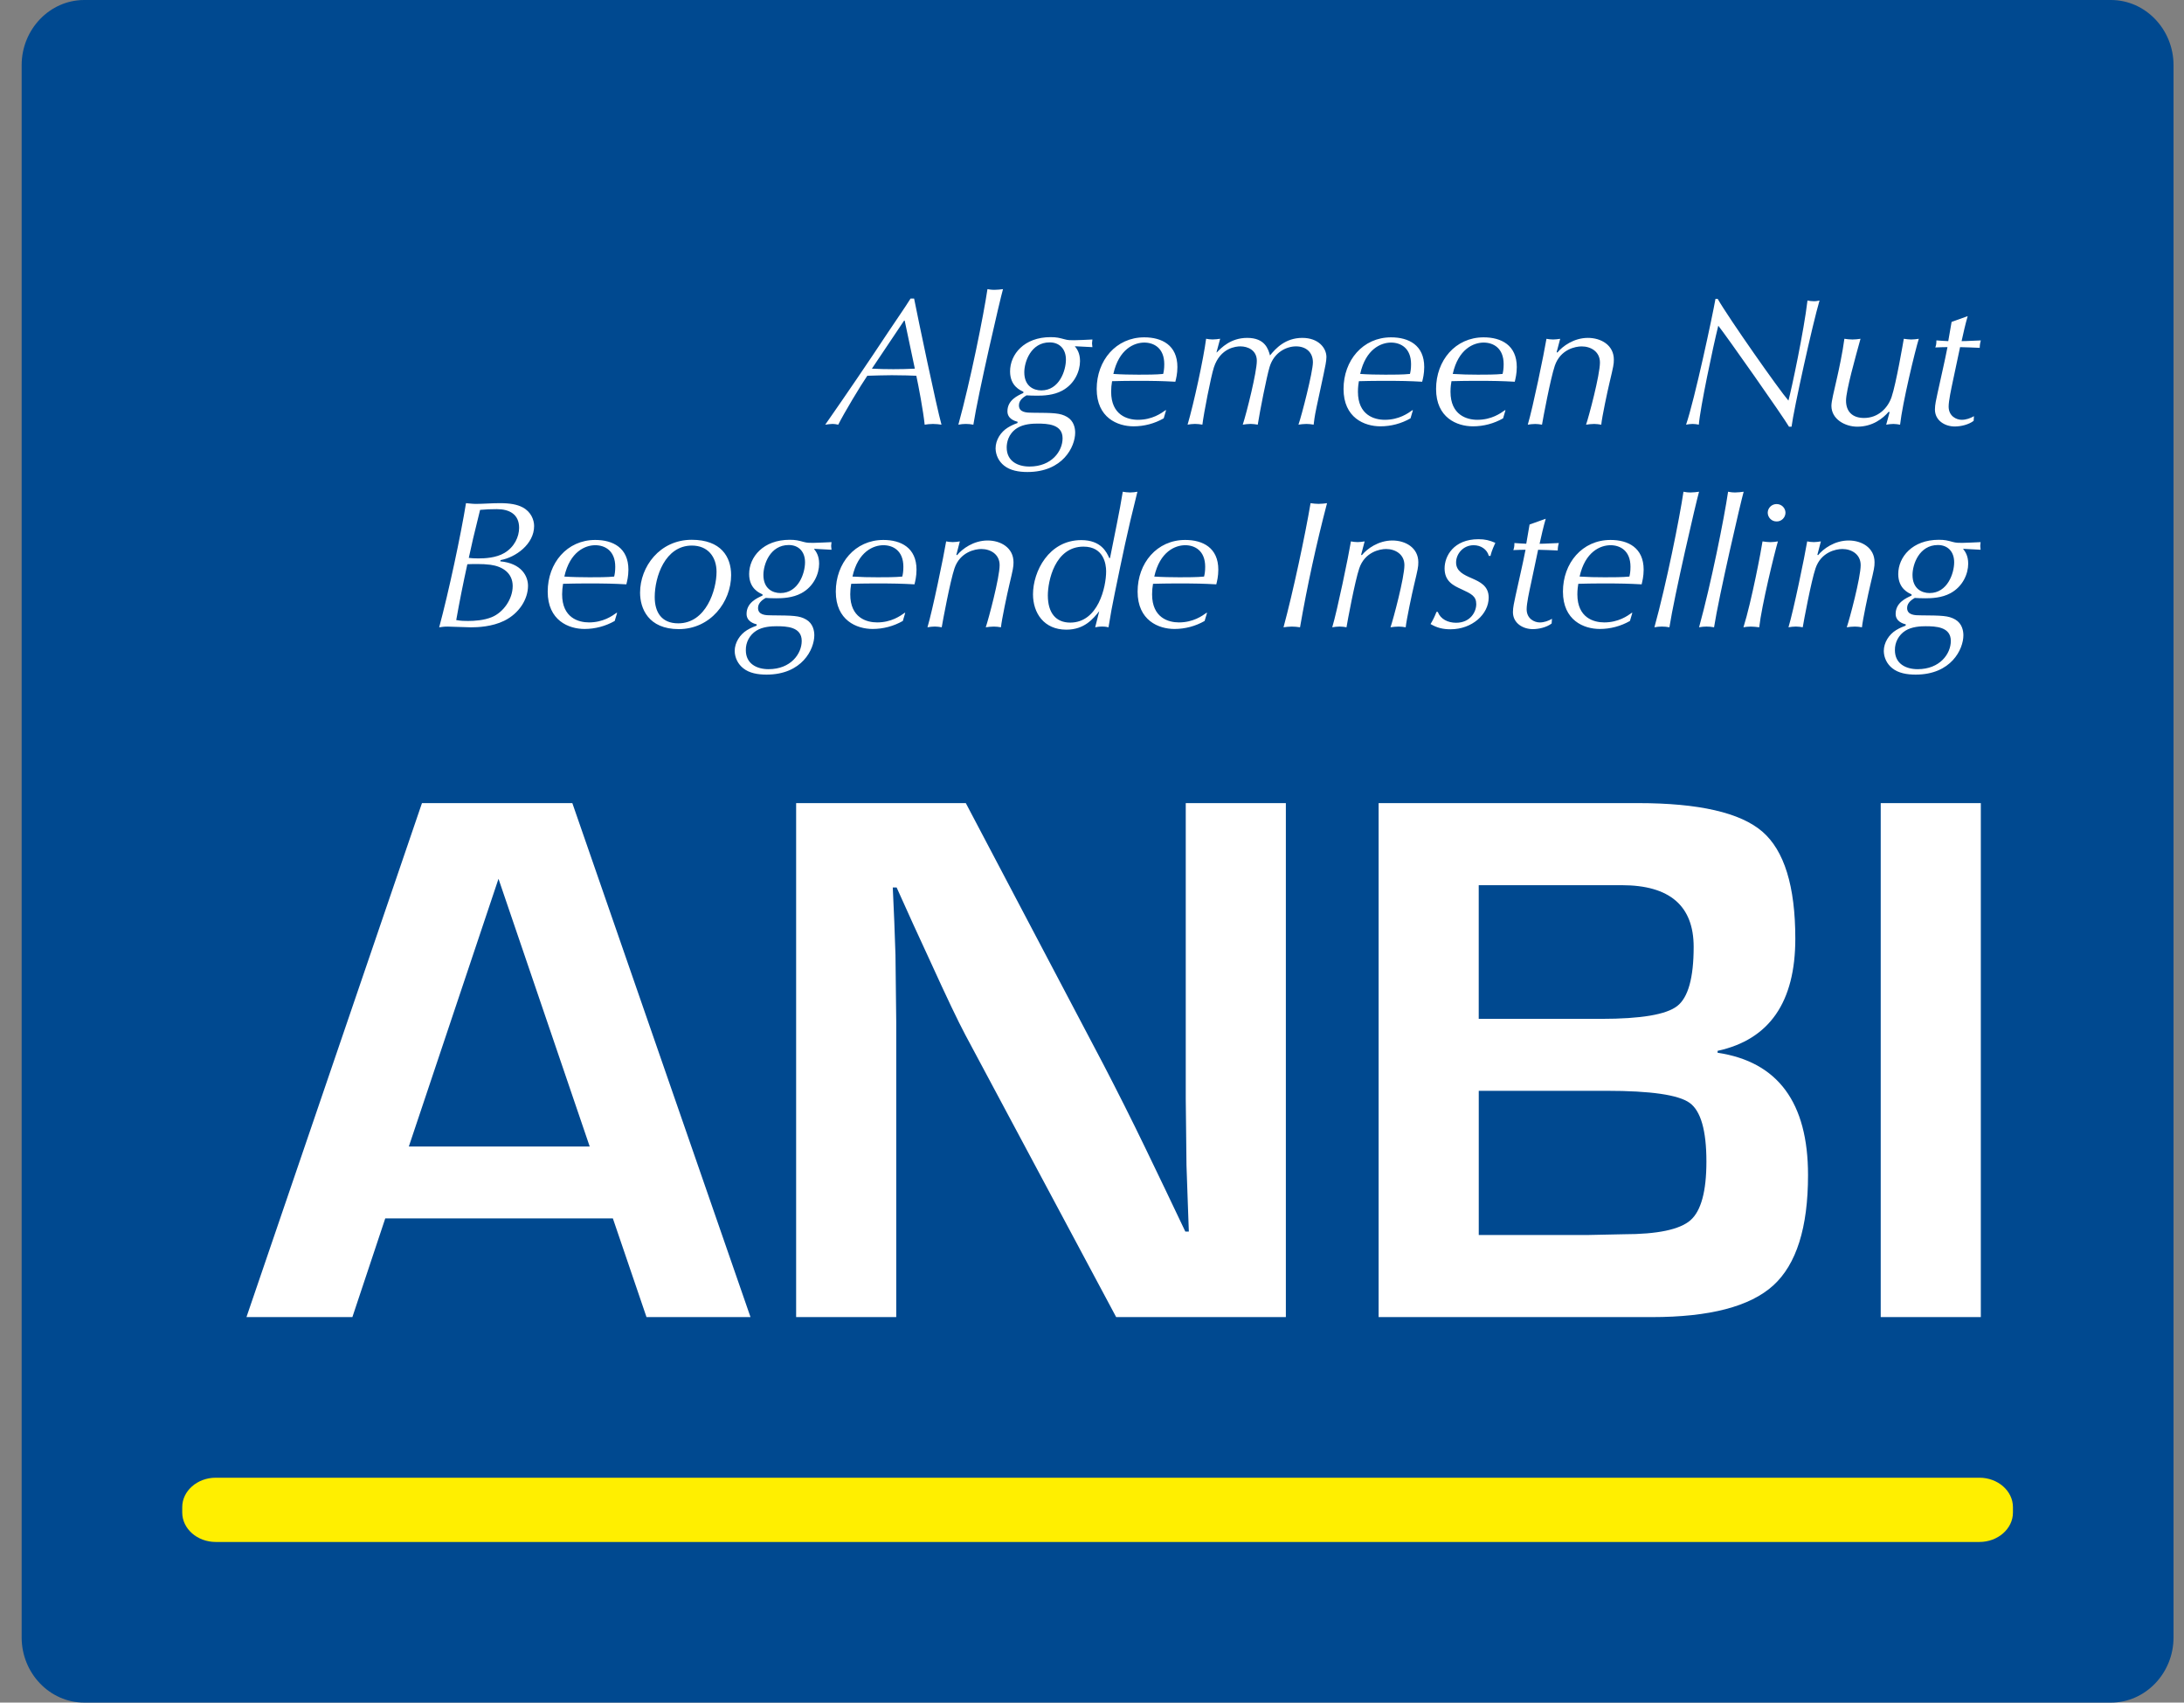 <?xml version="1.0" encoding="UTF-8"?>
<svg width="68px" height="53px" viewBox="0 0 68 53" version="1.1" xmlns="http://www.w3.org/2000/svg" xmlns:xlink="http://www.w3.org/1999/xlink">
    <rect x="0" y="0" width="68" height="53" fill="#808080" stroke="none"/>
    <title>anbi</title>
    <g id="Page-1" stroke="none" stroke-width="1" fill="none" fill-rule="evenodd">
        <g id="anbi" transform="translate(0.674, 0)" fill-rule="nonzero">
            <path d="M67,50.971 C67,52.087 66.124,53 65.052,53 L1.949,53 C0.876,53 0,52.087 0,50.971 L0,2.029 C0,0.913 0.876,0 1.949,0 L65.051,0 C66.124,0 67,0.913 67,2.029 L67,50.971 L67,50.971 Z" id="Path" fill="#004990"></path>
            <g id="Group" transform="translate(7, 25)" fill="#FFFFFF">
                <path d="M11.408,12.928 L4.321,12.928 L3.298,15.999 L0,15.999 L5.464,0 L10.146,0 L15.693,15.999 L12.455,15.999 L11.408,12.928 L11.408,12.928 Z M10.687,10.69 L7.847,2.356 L5.055,10.69 L10.687,10.69 Z M32.362,0 L32.362,15.999 L27.078,15.999 L22.385,7.22 C22.152,6.783 21.788,6.017 21.29,4.923 L20.761,3.774 L20.243,2.626 L20.123,2.626 L20.17,3.681 L20.207,4.724 L20.231,6.822 L20.231,16 L17.114,16 L17.114,0 L22.397,0 L26.669,8.111 C27.119,8.976 27.557,9.847 27.981,10.725 L28.607,12.026 L29.232,13.338 L29.341,13.338 L29.304,12.307 L29.268,11.276 L29.245,9.212 L29.245,0 L32.362,0 L32.362,0 Z M35.25,15.999 L35.25,0 L43.325,0 C45.218,0 46.508,0.295 47.195,0.885 C47.88,1.475 48.224,2.586 48.224,4.219 C48.224,6.197 47.417,7.361 45.804,7.712 L45.804,7.771 C47.682,8.052 48.62,9.322 48.62,11.58 C48.62,13.213 48.259,14.358 47.537,15.015 C46.815,15.671 45.556,16 43.759,16 L35.25,16 L35.25,15.999 Z M38.367,6.716 L42.182,6.716 C43.418,6.716 44.206,6.583 44.547,6.317 C44.888,6.052 45.059,5.438 45.059,4.477 C45.059,3.196 44.312,2.555 42.82,2.555 L38.367,2.555 L38.367,6.716 Z M38.367,13.444 L41.785,13.444 L42.88,13.421 C43.931,13.421 44.623,13.276 44.957,12.987 C45.289,12.698 45.456,12.089 45.456,11.159 C45.456,10.19 45.281,9.58 44.932,9.33 C44.583,9.081 43.724,8.956 42.351,8.956 L38.368,8.956 L38.368,13.444 L38.367,13.444 Z M54,0 L54,15.999 L50.883,15.999 L50.883,0 L54,0 Z" id="Shape"></path>
            </g>
            <g id="Group" transform="translate(13, 9)" fill="#FFFFFF">
                <path d="M14.787,0.293 C14.902,0.88 15.485,3.667 15.64,4.22 C15.564,4.209 15.479,4.197 15.375,4.197 C15.271,4.197 15.19,4.209 15.116,4.22 C15.076,3.814 14.92,2.985 14.856,2.697 C14.741,2.691 14.412,2.68 14.09,2.68 C13.837,2.68 13.583,2.691 13.33,2.697 C13.121,3.001 12.609,3.853 12.425,4.22 C12.372,4.209 12.32,4.197 12.24,4.197 C12.176,4.197 12.108,4.209 12.02,4.22 C12.687,3.265 13.342,2.302 13.985,1.331 C14.274,0.897 14.475,0.615 14.677,0.293 L14.787,0.293 L14.787,0.293 Z M14.494,0.981 L14.475,0.981 L13.473,2.476 C13.918,2.498 14.365,2.498 14.81,2.476 L14.494,0.981 L14.494,0.981 Z M16.632,4.22 C16.478,4.189 16.319,4.189 16.165,4.22 C16.54,2.86 16.949,0.823 17.071,0 C17.133,0.011 17.191,0.022 17.289,0.022 C17.376,0.022 17.473,0.011 17.555,0 C17.468,0.299 16.782,3.255 16.632,4.22 L16.632,4.22 Z M18.189,3.193 C18.097,3.153 17.775,3.018 17.775,2.561 C17.775,2.031 18.212,1.495 19.036,1.495 C19.226,1.495 19.306,1.517 19.474,1.562 C19.578,1.591 19.647,1.591 19.769,1.591 C19.907,1.591 20.189,1.574 20.339,1.568 C20.339,1.602 20.327,1.642 20.327,1.687 C20.327,1.732 20.339,1.772 20.339,1.806 C20.156,1.794 19.974,1.785 19.791,1.778 C19.854,1.857 19.953,1.986 19.953,2.24 C19.953,2.556 19.786,2.951 19.399,3.16 C19.129,3.307 18.805,3.317 18.621,3.317 C18.495,3.317 18.373,3.312 18.287,3.307 C18.223,3.346 18.051,3.442 18.051,3.617 C18.051,3.842 18.292,3.848 18.476,3.848 C19.128,3.853 19.335,3.853 19.549,3.978 C19.762,4.102 19.802,4.328 19.802,4.468 C19.802,4.903 19.422,5.693 18.316,5.693 C18.045,5.693 17.78,5.647 17.59,5.495 C17.425,5.366 17.328,5.169 17.324,4.96 C17.324,4.694 17.485,4.446 17.704,4.311 C17.799,4.252 17.9,4.205 18.005,4.169 L18.01,4.13 C17.924,4.108 17.693,4.04 17.693,3.803 C17.693,3.453 18.016,3.312 18.189,3.233 L18.189,3.193 L18.189,3.193 Z M18.379,5.523 C19.071,5.523 19.41,5.044 19.41,4.643 C19.41,4.203 18.938,4.186 18.627,4.186 C18.476,4.186 18.195,4.197 17.993,4.327 C17.71,4.508 17.67,4.79 17.67,4.931 C17.67,5.354 18.01,5.523 18.379,5.523 Z M18.748,3.153 C19.306,3.153 19.514,2.538 19.514,2.194 C19.514,1.867 19.318,1.658 19.007,1.658 C18.425,1.658 18.218,2.262 18.218,2.589 C18.218,3.018 18.505,3.153 18.748,3.153 Z M22.559,4.022 C22.272,4.186 21.949,4.271 21.62,4.271 C21.123,4.271 20.472,4.005 20.472,3.108 C20.472,2.223 21.072,1.501 21.953,1.501 C22.5,1.501 22.985,1.743 22.985,2.426 C22.985,2.634 22.945,2.787 22.921,2.883 C22.495,2.861 22.333,2.855 21.647,2.855 C21.429,2.855 21.128,2.861 20.951,2.866 C20.932,2.974 20.922,3.083 20.922,3.193 C20.922,3.926 21.435,4.068 21.758,4.068 C22.201,4.068 22.484,3.864 22.616,3.769 L22.633,3.769 L22.559,4.022 L22.559,4.022 Z M20.991,2.64 C21.227,2.657 21.539,2.663 21.775,2.663 C21.999,2.663 22.328,2.663 22.542,2.64 C22.559,2.573 22.576,2.482 22.576,2.336 C22.576,1.834 22.253,1.664 21.953,1.664 C21.642,1.664 21.164,1.862 20.991,2.64 Z M24.202,1.969 L24.213,1.969 C24.345,1.834 24.64,1.518 25.159,1.518 C25.712,1.518 25.815,1.867 25.868,2.065 C26.046,1.845 26.346,1.518 26.875,1.518 C27.377,1.518 27.625,1.833 27.625,2.115 C27.625,2.234 27.585,2.426 27.539,2.64 L27.319,3.667 C27.25,3.988 27.239,4.129 27.227,4.219 C27.153,4.205 27.078,4.198 27.003,4.197 C26.915,4.197 26.829,4.208 26.754,4.219 C26.852,3.943 27.204,2.578 27.204,2.279 C27.204,1.962 26.985,1.782 26.679,1.782 C26.385,1.782 25.993,1.962 25.855,2.425 C25.763,2.729 25.555,3.785 25.487,4.219 C25.414,4.206 25.341,4.198 25.268,4.196 C25.181,4.196 25.094,4.208 25.02,4.219 C25.147,3.829 25.458,2.577 25.458,2.233 C25.458,1.9 25.176,1.782 24.946,1.782 C24.818,1.782 24.323,1.821 24.121,2.436 C24.029,2.718 23.804,3.875 23.763,4.219 C23.687,4.205 23.61,4.197 23.532,4.196 C23.452,4.196 23.365,4.208 23.302,4.219 C23.493,3.57 23.798,2.171 23.879,1.545 C23.924,1.556 24.011,1.567 24.08,1.567 C24.161,1.567 24.242,1.556 24.316,1.545 L24.202,1.969 L24.202,1.969 Z M30.243,4.022 C29.957,4.186 29.634,4.271 29.305,4.271 C28.808,4.271 28.158,4.005 28.158,3.108 C28.158,2.223 28.756,1.501 29.638,1.501 C30.185,1.501 30.67,1.743 30.67,2.426 C30.67,2.634 30.63,2.787 30.606,2.883 C30.18,2.861 30.018,2.855 29.332,2.855 C29.114,2.855 28.814,2.861 28.635,2.866 C28.624,2.939 28.606,3.046 28.606,3.193 C28.606,3.926 29.119,4.068 29.442,4.068 C29.886,4.068 30.168,3.864 30.301,3.769 L30.318,3.769 L30.243,4.022 Z M28.676,2.64 C28.912,2.657 29.223,2.663 29.46,2.663 C29.684,2.663 30.013,2.663 30.226,2.64 C30.243,2.573 30.26,2.482 30.26,2.336 C30.26,1.834 29.937,1.664 29.637,1.664 C29.327,1.664 28.849,1.862 28.676,2.64 L28.676,2.64 Z M33.126,4.022 C32.839,4.186 32.516,4.271 32.187,4.271 C31.69,4.271 31.039,4.005 31.039,3.108 C31.039,2.223 31.639,1.501 32.52,1.501 C33.067,1.501 33.552,1.743 33.552,2.426 C33.552,2.634 33.511,2.787 33.489,2.883 C33.063,2.861 32.9,2.855 32.215,2.855 C31.995,2.855 31.696,2.861 31.518,2.866 C31.506,2.939 31.488,3.046 31.488,3.193 C31.488,3.926 32.002,4.068 32.324,4.068 C32.767,4.068 33.05,3.864 33.183,3.769 L33.2,3.769 L33.126,4.022 L33.126,4.022 Z M31.558,2.64 C31.819,2.656 32.081,2.664 32.342,2.663 C32.566,2.663 32.895,2.663 33.109,2.64 C33.126,2.573 33.143,2.482 33.143,2.336 C33.143,1.834 32.82,1.664 32.52,1.664 C32.209,1.664 31.731,1.862 31.558,2.64 L31.558,2.64 Z M34.793,1.963 L34.816,1.974 C34.977,1.777 35.329,1.518 35.767,1.518 C36.175,1.518 36.574,1.743 36.574,2.195 C36.574,2.341 36.561,2.398 36.441,2.905 C36.377,3.171 36.204,3.983 36.182,4.22 C36.109,4.206 36.036,4.199 35.962,4.197 C35.876,4.197 35.778,4.209 35.709,4.22 C35.796,3.966 36.141,2.674 36.141,2.285 C36.141,1.946 35.859,1.783 35.571,1.783 C35.381,1.783 34.909,1.873 34.735,2.387 C34.603,2.776 34.366,4.04 34.337,4.22 C34.267,4.206 34.196,4.199 34.124,4.198 C34.044,4.198 33.958,4.209 33.894,4.22 C34.05,3.701 34.401,2.003 34.476,1.547 C34.534,1.557 34.603,1.568 34.684,1.568 C34.753,1.568 34.834,1.557 34.903,1.547 L34.793,1.963 L34.793,1.963 Z M39.808,0.305 C40.142,0.891 41.727,3.148 42.01,3.47 C42.107,3.114 42.493,1.297 42.603,0.355 C42.655,0.366 42.735,0.377 42.805,0.377 C42.879,0.377 42.92,0.366 42.978,0.355 C42.764,1.077 42.171,3.757 42.107,4.282 L42.027,4.282 C41.848,3.972 40.062,1.432 39.826,1.139 C39.659,1.805 39.261,3.7 39.22,4.219 C39.156,4.205 39.09,4.198 39.025,4.197 C38.961,4.197 38.88,4.208 38.823,4.219 C39.088,3.446 39.652,0.806 39.738,0.304 L39.808,0.304 L39.808,0.305 Z M45.158,3.836 L45.135,3.814 C44.95,4.029 44.628,4.282 44.154,4.282 C43.775,4.282 43.348,4.051 43.348,3.633 C43.348,3.492 43.423,3.199 43.527,2.742 C43.573,2.544 43.7,1.952 43.752,1.546 C43.822,1.557 43.908,1.568 44.005,1.568 C44.099,1.568 44.179,1.557 44.254,1.546 C44.098,2.11 43.803,3.159 43.803,3.47 C43.803,3.82 44.011,4.011 44.363,4.011 C44.806,4.011 45.106,3.701 45.222,3.357 C45.365,2.934 45.584,1.648 45.602,1.546 C45.683,1.557 45.758,1.568 45.832,1.568 C45.919,1.568 45.999,1.557 46.069,1.546 C45.953,1.918 45.562,3.537 45.486,4.22 C45.417,4.209 45.353,4.197 45.279,4.197 C45.193,4.197 45.118,4.209 45.054,4.22 L45.158,3.836 L45.158,3.836 Z M47.591,0.841 C47.516,1.1 47.458,1.36 47.401,1.619 C47.58,1.619 47.798,1.602 48,1.597 C47.978,1.672 47.966,1.75 47.966,1.828 C47.764,1.822 47.527,1.806 47.354,1.806 L47.129,2.866 C47.078,3.109 46.998,3.476 46.998,3.656 C46.998,3.955 47.238,4.068 47.406,4.068 C47.539,4.068 47.672,4.022 47.787,3.955 L47.776,4.101 C47.619,4.22 47.378,4.276 47.187,4.276 C46.888,4.276 46.571,4.096 46.571,3.746 C46.571,3.599 46.611,3.431 46.651,3.244 C46.818,2.471 46.847,2.387 46.962,1.805 C46.853,1.805 46.709,1.811 46.583,1.816 C46.605,1.754 46.617,1.709 46.617,1.596 C46.738,1.602 46.888,1.619 46.986,1.619 L47.09,1.021 L47.591,0.841 Z M1.902,8.474 C2.57,8.536 2.766,8.942 2.766,9.235 C2.766,9.647 2.496,10.093 2.023,10.325 C1.643,10.511 1.199,10.528 0.985,10.528 C0.871,10.528 0.363,10.505 0.259,10.505 C0.15,10.505 0.075,10.517 0,10.528 C0.294,9.439 0.674,7.656 0.835,6.663 C0.916,6.669 1.043,6.686 1.141,6.686 C1.36,6.686 1.625,6.663 1.89,6.663 C2.207,6.663 2.426,6.703 2.598,6.793 C2.864,6.934 2.956,7.188 2.956,7.375 C2.956,7.939 2.38,8.351 1.913,8.435 L1.902,8.474 Z M1.597,8.581 C1.465,8.565 1.332,8.557 1.199,8.558 C1.095,8.558 0.974,8.558 0.877,8.564 C0.75,9.141 0.634,9.72 0.531,10.302 C0.675,10.33 0.813,10.33 0.9,10.33 C1.091,10.33 1.39,10.313 1.638,10.211 C1.995,10.065 2.289,9.653 2.289,9.241 C2.288,8.84 1.977,8.632 1.597,8.581 L1.597,8.581 Z M1.798,6.849 C1.626,6.849 1.446,6.855 1.274,6.872 C1.078,7.661 1.009,7.955 0.922,8.367 C1.009,8.378 1.095,8.383 1.223,8.383 C1.424,8.383 1.769,8.367 2.029,8.214 C2.346,8.028 2.489,7.706 2.489,7.43 C2.489,7.013 2.191,6.849 1.798,6.849 L1.798,6.849 Z M5.465,10.33 C5.178,10.493 4.854,10.579 4.525,10.579 C4.03,10.579 3.379,10.313 3.379,9.416 C3.379,8.53 3.978,7.808 4.86,7.808 C5.407,7.808 5.892,8.051 5.892,8.733 C5.892,8.942 5.851,9.094 5.828,9.19 C5.402,9.168 5.24,9.162 4.554,9.162 C4.336,9.162 4.036,9.168 3.857,9.173 C3.838,9.281 3.829,9.391 3.828,9.5 C3.828,10.234 4.341,10.375 4.663,10.375 C5.107,10.375 5.39,10.172 5.523,10.076 L5.541,10.076 L5.465,10.33 L5.465,10.33 Z M3.897,8.948 C4.133,8.964 4.444,8.97 4.68,8.97 C4.906,8.97 5.235,8.97 5.448,8.948 C5.465,8.88 5.482,8.789 5.482,8.643 C5.482,8.141 5.159,7.972 4.859,7.972 C4.549,7.972 4.071,8.17 3.897,8.948 Z M7.863,7.803 C8.774,7.803 9.09,8.333 9.09,8.903 C9.09,9.732 8.451,10.584 7.46,10.584 C6.509,10.584 6.255,9.935 6.255,9.449 C6.255,8.643 6.866,7.803 7.863,7.803 L7.863,7.803 Z M7.443,10.404 C8.313,10.404 8.636,9.36 8.636,8.801 C8.636,8.333 8.365,7.983 7.868,7.983 C7.033,7.983 6.711,8.959 6.711,9.585 C6.711,10.059 6.924,10.404 7.443,10.404 Z M10.067,9.501 C9.974,9.461 9.651,9.326 9.651,8.869 C9.651,8.339 10.089,7.803 10.913,7.803 C11.103,7.803 11.184,7.825 11.352,7.871 C11.455,7.899 11.524,7.899 11.645,7.899 C11.784,7.899 12.065,7.881 12.216,7.876 C12.216,7.909 12.204,7.949 12.204,7.995 C12.204,8.039 12.216,8.079 12.216,8.113 C12.033,8.101 11.851,8.092 11.668,8.084 C11.731,8.163 11.83,8.293 11.83,8.547 C11.83,8.863 11.663,9.258 11.277,9.466 C11.006,9.613 10.683,9.624 10.498,9.624 C10.372,9.624 10.251,9.619 10.164,9.613 C10.101,9.653 9.928,9.749 9.928,9.924 C9.928,10.15 10.17,10.155 10.354,10.155 C11.006,10.161 11.214,10.161 11.426,10.285 C11.64,10.409 11.68,10.635 11.68,10.776 C11.68,11.21 11.299,12 10.193,12 C9.923,12 9.657,11.955 9.467,11.802 C9.303,11.673 9.205,11.476 9.201,11.266 C9.201,11.002 9.363,10.753 9.582,10.617 C9.709,10.539 9.819,10.499 9.883,10.476 L9.888,10.437 C9.802,10.414 9.571,10.346 9.571,10.11 C9.571,9.76 9.894,9.619 10.067,9.54 L10.067,9.501 L10.067,9.501 Z M10.256,11.831 C10.948,11.831 11.288,11.351 11.288,10.951 C11.288,10.511 10.815,10.494 10.504,10.494 C10.354,10.494 10.072,10.505 9.871,10.635 C9.666,10.766 9.543,10.995 9.548,11.239 C9.547,11.662 9.888,11.831 10.256,11.831 L10.256,11.831 Z M10.625,9.461 C11.184,9.461 11.391,8.846 11.391,8.502 C11.391,8.175 11.195,7.966 10.884,7.966 C10.302,7.966 10.095,8.569 10.095,8.897 C10.095,9.326 10.383,9.461 10.625,9.461 L10.625,9.461 Z M14.436,10.33 C14.149,10.493 13.825,10.579 13.496,10.579 C13,10.579 12.349,10.313 12.349,9.416 C12.349,8.53 12.949,7.808 13.83,7.808 C14.378,7.808 14.862,8.051 14.862,8.733 C14.862,8.942 14.822,9.094 14.799,9.19 C14.372,9.168 14.21,9.162 13.525,9.162 C13.306,9.162 13.007,9.168 12.828,9.173 C12.809,9.281 12.799,9.391 12.799,9.5 C12.799,10.234 13.312,10.375 13.635,10.375 C14.079,10.375 14.36,10.172 14.494,10.076 L14.511,10.076 L14.436,10.33 L14.436,10.33 Z M12.868,8.948 C13.129,8.964 13.391,8.971 13.652,8.97 C13.876,8.97 14.205,8.97 14.419,8.948 C14.436,8.88 14.453,8.789 14.453,8.643 C14.453,8.141 14.131,7.972 13.831,7.972 C13.519,7.972 13.041,8.17 12.868,8.948 L12.868,8.948 Z M16.103,8.27 L16.125,8.282 C16.287,8.084 16.638,7.825 17.076,7.825 C17.485,7.825 17.882,8.051 17.882,8.502 C17.882,8.649 17.87,8.705 17.75,9.213 C17.686,9.478 17.514,10.291 17.491,10.527 C17.419,10.513 17.345,10.506 17.272,10.505 C17.186,10.505 17.088,10.516 17.018,10.527 C17.104,10.274 17.45,8.982 17.45,8.592 C17.45,8.254 17.167,8.09 16.88,8.09 C16.69,8.09 16.217,8.18 16.044,8.693 C15.912,9.083 15.676,10.346 15.647,10.527 C15.577,10.513 15.505,10.505 15.434,10.504 C15.356,10.505 15.279,10.513 15.203,10.527 C15.359,10.008 15.71,8.309 15.785,7.853 C15.843,7.864 15.912,7.875 15.993,7.875 C16.061,7.875 16.142,7.864 16.211,7.853 L16.103,8.27 L16.103,8.27 Z M20.552,10.025 C20.362,10.262 20.091,10.601 19.527,10.601 C18.829,10.601 18.489,10.082 18.489,9.5 C18.489,8.789 18.98,7.813 19.993,7.813 C20.61,7.813 20.783,8.191 20.864,8.372 L20.887,8.372 C21.025,7.661 21.187,6.922 21.284,6.307 C21.347,6.318 21.429,6.33 21.514,6.33 C21.601,6.33 21.676,6.318 21.74,6.307 C21.405,7.644 21.284,8.265 21.037,9.455 C20.962,9.811 20.897,10.168 20.84,10.527 C20.789,10.516 20.743,10.504 20.644,10.504 C20.546,10.504 20.488,10.516 20.425,10.527 L20.552,10.025 L20.552,10.025 Z M19.648,10.381 C20.518,10.381 20.766,9.275 20.766,8.784 C20.766,8.558 20.69,8.016 20.062,8.016 C19.164,8.016 18.951,9.099 18.951,9.534 C18.951,10.082 19.204,10.381 19.648,10.381 Z M23.832,10.33 C23.546,10.494 23.222,10.579 22.893,10.579 C22.398,10.579 21.746,10.313 21.746,9.416 C21.746,8.53 22.346,7.808 23.228,7.808 C23.776,7.808 24.259,8.051 24.259,8.733 C24.259,8.942 24.219,9.094 24.196,9.19 C23.769,9.168 23.609,9.162 22.923,9.162 C22.704,9.162 22.404,9.168 22.226,9.173 C22.207,9.281 22.197,9.391 22.197,9.5 C22.197,10.234 22.709,10.375 23.032,10.375 C23.476,10.375 23.758,10.172 23.891,10.076 L23.909,10.076 L23.832,10.33 L23.832,10.33 Z M22.265,8.948 C22.501,8.964 22.812,8.97 23.049,8.97 C23.274,8.97 23.602,8.97 23.815,8.948 C23.833,8.88 23.85,8.789 23.85,8.643 C23.85,8.141 23.527,7.972 23.228,7.972 C22.916,7.972 22.439,8.17 22.265,8.948 L22.265,8.948 Z M27.131,6.663 C27.213,6.676 27.296,6.684 27.379,6.685 C27.472,6.685 27.568,6.674 27.644,6.663 C27.31,7.939 27.029,9.228 26.803,10.527 C26.719,10.513 26.634,10.506 26.548,10.505 C26.462,10.505 26.364,10.516 26.289,10.527 C26.584,9.438 26.964,7.656 27.131,6.663 L27.131,6.663 Z M28.705,8.27 L28.728,8.282 C28.889,8.084 29.241,7.825 29.679,7.825 C30.088,7.825 30.486,8.051 30.486,8.502 C30.486,8.649 30.474,8.705 30.353,9.213 C30.289,9.478 30.117,10.291 30.093,10.527 C30.021,10.513 29.948,10.506 29.874,10.505 C29.787,10.505 29.69,10.516 29.62,10.527 C29.707,10.274 30.053,8.982 30.053,8.592 C30.053,8.254 29.77,8.09 29.482,8.09 C29.293,8.09 28.82,8.18 28.647,8.693 C28.514,9.083 28.278,10.346 28.25,10.527 C28.192,10.516 28.117,10.504 28.036,10.504 C27.956,10.504 27.869,10.516 27.806,10.527 C27.962,10.008 28.313,8.309 28.388,7.853 C28.446,7.864 28.515,7.875 28.596,7.875 C28.665,7.875 28.745,7.864 28.815,7.853 L28.705,8.27 L28.705,8.27 Z M32.682,8.305 C32.625,8.096 32.429,7.972 32.21,7.972 C31.876,7.972 31.662,8.248 31.662,8.508 C31.662,8.784 31.898,8.892 32.158,9.004 C32.4,9.112 32.677,9.235 32.677,9.602 C32.677,10.122 32.158,10.589 31.489,10.589 C31.253,10.589 31.069,10.544 30.867,10.426 C30.94,10.307 31.002,10.18 31.051,10.048 L31.092,10.048 C31.178,10.274 31.408,10.386 31.662,10.386 C32.1,10.386 32.29,10.054 32.29,9.805 C32.29,9.557 32.135,9.484 31.829,9.342 C31.582,9.23 31.304,9.1 31.304,8.693 C31.304,8.31 31.587,7.785 32.359,7.785 C32.566,7.785 32.699,7.819 32.884,7.898 C32.768,8.152 32.751,8.231 32.734,8.304 L32.682,8.304 L32.682,8.305 Z M34.453,7.148 C34.378,7.407 34.32,7.667 34.262,7.927 C34.441,7.927 34.66,7.909 34.861,7.904 C34.839,7.979 34.827,8.057 34.827,8.136 C34.626,8.13 34.389,8.114 34.216,8.114 L33.992,9.174 C33.939,9.417 33.859,9.783 33.859,9.964 C33.859,10.263 34.101,10.376 34.268,10.376 C34.4,10.376 34.533,10.33 34.648,10.263 L34.637,10.409 C34.482,10.528 34.239,10.584 34.049,10.584 C33.749,10.584 33.432,10.404 33.432,10.054 C33.432,9.907 33.473,9.738 33.512,9.552 C33.68,8.779 33.709,8.694 33.824,8.113 C33.715,8.113 33.57,8.119 33.444,8.124 C33.466,8.062 33.478,8.016 33.478,7.904 C33.599,7.909 33.749,7.926 33.847,7.926 L33.95,7.328 L34.453,7.148 L34.453,7.148 Z M37.075,10.33 C36.789,10.493 36.465,10.579 36.136,10.579 C35.64,10.579 34.989,10.313 34.989,9.416 C34.989,8.53 35.588,7.808 36.471,7.808 C37.018,7.808 37.502,8.051 37.502,8.733 C37.502,8.942 37.461,9.094 37.439,9.19 C37.012,9.168 36.851,9.162 36.165,9.162 C35.944,9.162 35.646,9.168 35.467,9.173 C35.456,9.247 35.438,9.354 35.438,9.5 C35.438,10.234 35.951,10.375 36.274,10.375 C36.718,10.375 37,10.172 37.133,10.076 L37.15,10.076 L37.075,10.33 L37.075,10.33 Z M35.508,8.948 C35.769,8.964 36.03,8.971 36.291,8.97 C36.517,8.97 36.845,8.97 37.058,8.948 C37.075,8.88 37.092,8.789 37.092,8.643 C37.092,8.141 36.769,7.972 36.471,7.972 C36.158,7.972 35.68,8.17 35.508,8.948 L35.508,8.948 Z M38.304,10.527 C38.149,10.497 37.991,10.497 37.837,10.527 C38.212,9.167 38.62,7.131 38.742,6.307 C38.804,6.318 38.862,6.33 38.961,6.33 C39.047,6.33 39.145,6.318 39.227,6.307 C39.139,6.606 38.453,9.563 38.304,10.527 Z M39.694,10.527 C39.539,10.497 39.381,10.497 39.227,10.527 C39.602,9.167 40.01,7.131 40.131,6.307 C40.195,6.318 40.252,6.33 40.35,6.33 C40.437,6.33 40.535,6.318 40.616,6.307 C40.529,6.606 39.843,9.563 39.694,10.527 L39.694,10.527 Z M41.1,10.527 C41.012,10.514 40.923,10.507 40.835,10.505 C40.742,10.505 40.668,10.516 40.609,10.527 C40.862,9.727 41.174,8.067 41.203,7.853 C41.289,7.865 41.364,7.876 41.445,7.876 C41.532,7.876 41.612,7.865 41.682,7.853 C41.572,8.226 41.175,9.856 41.1,10.527 L41.1,10.527 Z M41.641,6.691 C41.798,6.691 41.918,6.815 41.918,6.962 C41.917,7.035 41.887,7.104 41.835,7.155 C41.783,7.206 41.714,7.234 41.641,7.232 C41.491,7.234 41.368,7.113 41.365,6.962 C41.365,6.815 41.486,6.691 41.641,6.691 Z M42.911,8.27 L42.933,8.282 C43.094,8.084 43.446,7.825 43.884,7.825 C44.293,7.825 44.691,8.051 44.691,8.502 C44.691,8.649 44.679,8.705 44.558,9.213 C44.494,9.478 44.322,10.291 44.299,10.527 C44.227,10.513 44.153,10.506 44.08,10.505 C43.993,10.505 43.895,10.516 43.826,10.527 C43.913,10.274 44.259,8.982 44.259,8.592 C44.259,8.254 43.976,8.09 43.688,8.09 C43.498,8.09 43.025,8.18 42.853,8.693 C42.72,9.083 42.484,10.346 42.455,10.527 C42.397,10.516 42.322,10.504 42.242,10.504 C42.161,10.504 42.075,10.516 42.011,10.527 C42.168,10.008 42.519,8.309 42.594,7.853 C42.652,7.864 42.72,7.875 42.802,7.875 C42.87,7.875 42.95,7.864 43.02,7.853 L42.911,8.27 L42.911,8.27 Z M45.844,9.501 C45.752,9.461 45.429,9.326 45.429,8.869 C45.429,8.339 45.868,7.803 46.692,7.803 C46.882,7.803 46.962,7.825 47.129,7.871 C47.233,7.899 47.302,7.899 47.423,7.899 C47.561,7.899 47.844,7.881 47.993,7.876 C47.993,7.909 47.982,7.949 47.982,7.995 C47.982,8.039 47.993,8.079 47.993,8.113 C47.811,8.101 47.628,8.092 47.446,8.084 C47.509,8.163 47.607,8.293 47.607,8.547 C47.607,8.863 47.44,9.258 47.054,9.466 C46.784,9.613 46.461,9.624 46.276,9.624 C46.149,9.624 46.028,9.619 45.942,9.613 C45.878,9.653 45.705,9.749 45.705,9.924 C45.705,10.15 45.948,10.155 46.132,10.155 C46.784,10.161 46.99,10.161 47.204,10.285 C47.417,10.409 47.457,10.635 47.457,10.776 C47.457,11.21 47.077,12 45.971,12 C45.699,12 45.435,11.955 45.244,11.802 C45.08,11.673 44.982,11.476 44.979,11.266 C44.979,11.002 45.14,10.753 45.359,10.617 C45.486,10.539 45.595,10.499 45.658,10.476 L45.665,10.437 C45.578,10.414 45.348,10.346 45.348,10.11 C45.348,9.76 45.67,9.619 45.843,9.54 L45.843,9.501 L45.844,9.501 Z M46.035,11.831 C46.726,11.831 47.066,11.351 47.066,10.951 C47.066,10.511 46.593,10.494 46.282,10.494 C46.133,10.494 45.85,10.505 45.648,10.635 C45.443,10.766 45.321,10.995 45.325,11.239 C45.325,11.662 45.666,11.831 46.035,11.831 L46.035,11.831 Z M46.404,9.461 C46.962,9.461 47.17,8.846 47.17,8.502 C47.17,8.175 46.974,7.966 46.663,7.966 C46.081,7.966 45.873,8.569 45.873,8.897 C45.873,9.326 46.161,9.461 46.404,9.461 L46.404,9.461 Z" id="Shape"></path>
            </g>
            <path d="M6.042,48 C5.467,47.999 5.002,47.59 5,47.085 L5,46.915 C5,46.412 5.469,46 6.042,46 L60.957,46 C61.531,46 62,46.412 62,46.915 L62,47.085 C62,47.588 61.531,48 60.957,48 L6.042,48 Z" id="Path" fill="#FFEF00"></path>
        </g>
    </g>
</svg>
